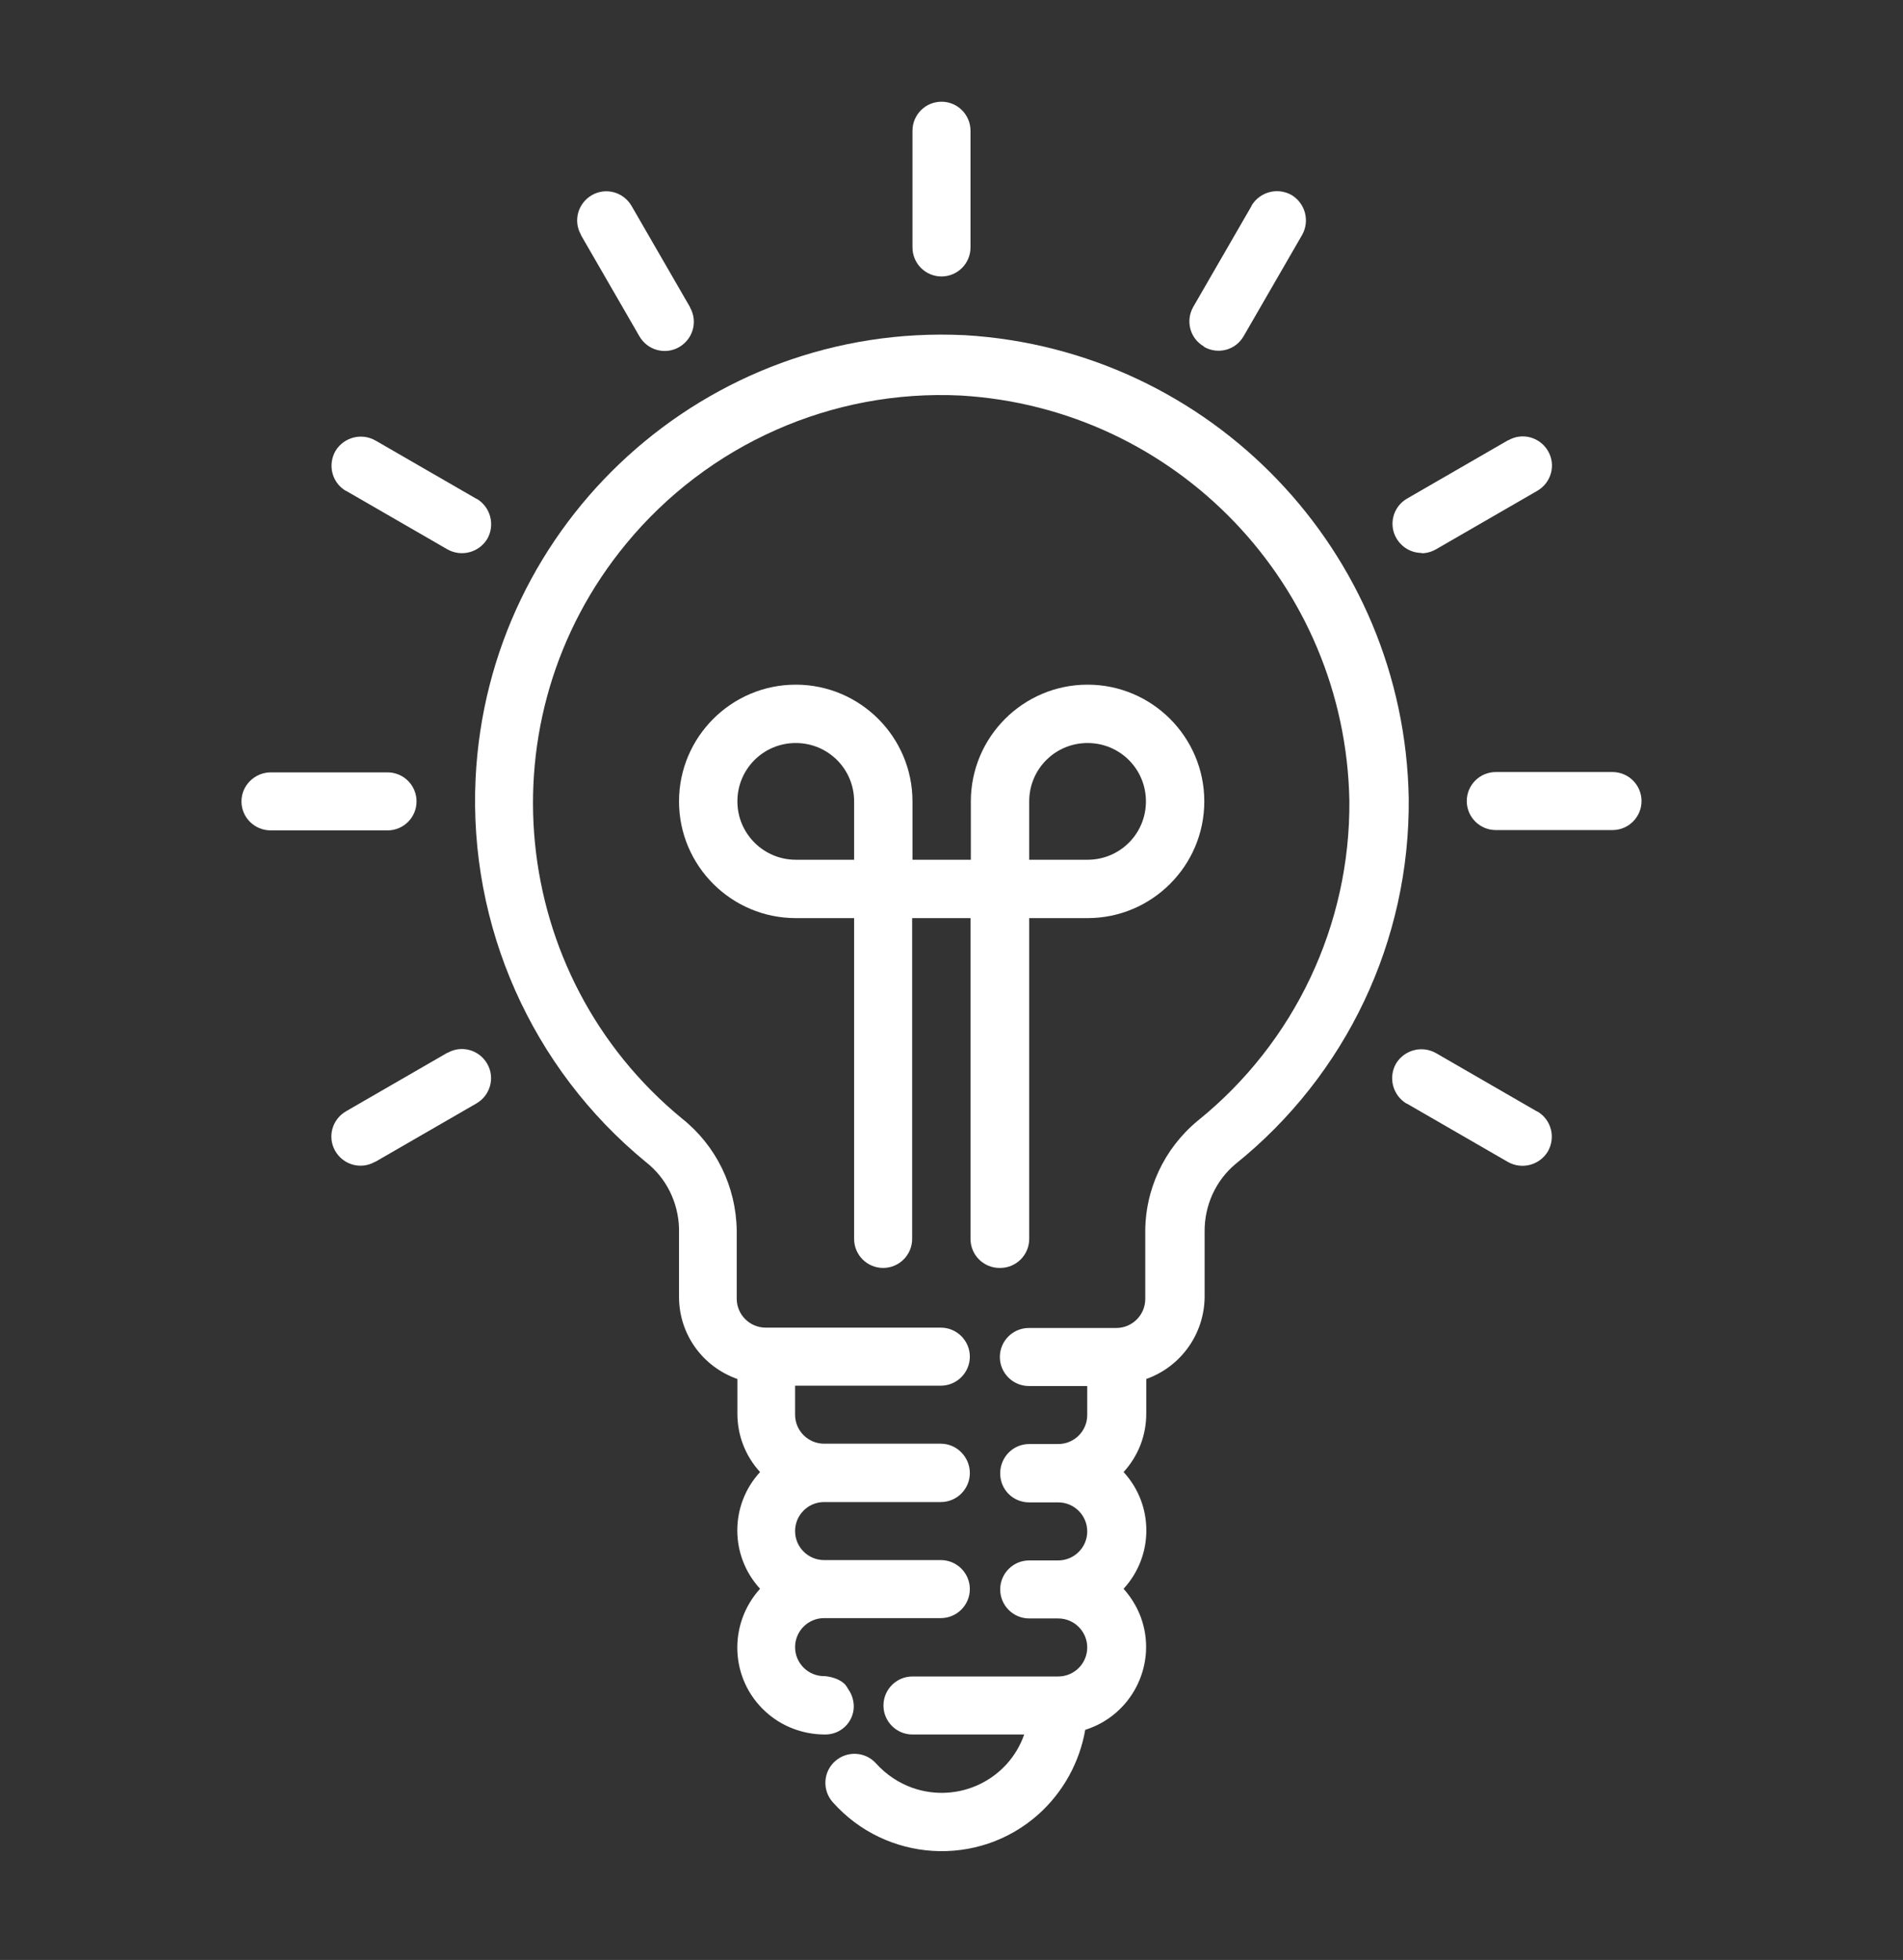 <?xml version="1.0" encoding="UTF-8"?><svg id="Calque_2" xmlns="http://www.w3.org/2000/svg" viewBox="0 0 57.06 58.77"><rect x="0" y="0" width="57.06" height="58.77" fill="#333333" stroke="none"/><defs><style>.cls-1{fill:#fff;}</style></defs><path class="cls-1" d="m28.23,8.29c.48,0,.87-.39.87-.87v-3.5c0-.48-.39-.87-.87-.87s-.87.39-.87.87v3.5c0,.48.39.87.87.87"/><path class="cls-1" d="m17.42,7.05l1.75,3.03c.24.42.77.57,1.19.33.42-.24.57-.77.33-1.19,0,0,0,0,0-.01l-1.75-3.03c-.24-.42-.77-.57-1.19-.33-.42.24-.57.77-.33,1.19,0,0,0,0,0,.01"/><path class="cls-1" d="m10.37,14.72s0,0,.01,0l3.03,1.75c.42.24.95.1,1.2-.31.24-.42.1-.95-.31-1.2,0,0,0,0-.01,0l-3.03-1.75c-.42-.24-.95-.1-1.2.31-.24.42-.11.95.31,1.2"/><path class="cls-1" d="m12.49,24.03c0-.48-.39-.87-.87-.87h-3.5c-.48,0-.88.39-.88.87s.39.87.88.87h3.5c.48,0,.87-.39.87-.87"/><path class="cls-1" d="m13.42,31.57s0,0-.01,0l-3.03,1.75c-.42.24-.57.77-.33,1.19s.77.57,1.19.33c0,0,0,0,.01,0l3.03-1.75c.42-.24.57-.77.33-1.19s-.77-.57-1.19-.33"/><path class="cls-1" d="m46.1,33.33h-.01s-3.03-1.75-3.03-1.75c-.42-.24-.95-.1-1.2.31-.24.42-.1.95.31,1.2,0,0,0,0,.01,0l3.03,1.75c.42.24.95.1,1.2-.31.24-.42.11-.95-.31-1.2"/><path class="cls-1" d="m48.35,23.15h-3.5c-.48,0-.87.39-.87.87s.39.87.87.87h3.5c.48,0,.87-.39.87-.87s-.39-.87-.87-.87"/><path class="cls-1" d="m42.62,16.59c.15,0,.3-.04.44-.12l3.03-1.75c.42-.24.57-.77.33-1.19-.24-.42-.77-.57-1.19-.33,0,0,0,0-.01,0l-3.03,1.75c-.42.24-.56.78-.32,1.19.16.27.44.44.76.44"/><path class="cls-1" d="m36.1,10.4h0c.42.24.95.1,1.19-.32l1.75-3.03c.24-.42.1-.95-.31-1.2-.42-.24-.95-.1-1.2.31,0,0,0,0,0,.01l-1.75,3.03c-.24.42-.1.95.32,1.19"/><path class="cls-1" d="m25.61,25.78h-1.75c-.96,0-1.75-.78-1.75-1.75s.78-1.75,1.75-1.75,1.75.78,1.75,1.75v1.75Zm5.25-1.75c0-.97.78-1.75,1.75-1.75s1.75.78,1.75,1.75-.78,1.75-1.75,1.75h-1.75v-1.75Zm-.87,13.99c.48,0,.87-.39.87-.87v-9.62h1.75c1.93,0,3.5-1.57,3.5-3.5s-1.57-3.5-3.5-3.5-3.5,1.57-3.5,3.5v1.75h-1.75v-1.75c0-1.93-1.57-3.5-3.5-3.5s-3.5,1.57-3.5,3.5,1.57,3.5,3.5,3.5h1.75v9.62c0,.48.39.87.87.87s.87-.39.87-.87v-9.62h1.75v9.62c0,.48.39.87.87.87"/><path class="cls-1" d="m28.91,10.05c-7.72-.37-14.28,5.59-14.65,13.3-.21,4.42,1.68,8.68,5.1,11.49.62.48.98,1.22,1,2v2.05c0,1.11.7,2.09,1.75,2.46v1.04c0,.65.24,1.27.68,1.75-.91.99-.91,2.51,0,3.5-.97,1.07-.9,2.72.17,3.69.48.44,1.12.68,1.77.68.47.01.86-.36.87-.83,0-.18-.05-.36-.16-.52-.03-.05-.06-.1-.1-.15-.07-.07-.15-.12-.24-.16-.03-.01-.05-.02-.08-.03-.09-.03-.18-.05-.28-.06,0,0-.02,0-.03,0-.48,0-.87-.39-.87-.87s.39-.87.87-.87h3.5c.48,0,.87-.39.87-.87s-.39-.87-.87-.87h-3.5c-.48,0-.87-.39-.87-.87s.39-.87.87-.87h3.5c.48,0,.87-.39.87-.87s-.39-.88-.87-.88h-3.5c-.48,0-.87-.39-.87-.87v-.87h4.37c.48,0,.87-.39.87-.87s-.39-.87-.87-.87h-5.25c-.48,0-.87-.39-.87-.87v-2.05c-.02-1.31-.62-2.54-1.64-3.35-5.22-4.29-5.98-12.01-1.68-17.23,2.46-2.99,6.18-4.64,10.04-4.45,6.46.38,11.53,5.68,11.65,12.15.03,3.72-1.64,7.25-4.54,9.59-1.02.84-1.6,2.09-1.58,3.4v1.95c0,.48-.39.87-.87.87h-2.62c-.48,0-.87.39-.87.87s.39.87.87.87h1.75v.87c0,.48-.39.87-.87.87h-.87c-.48,0-.87.39-.87.88s.39.87.87.87h.87c.48,0,.87.39.87.87s-.39.87-.87.87h-.87c-.48,0-.87.39-.87.87s.39.87.87.87h.87c.48,0,.87.39.87.87s-.39.87-.87.87h-4.37c-.48,0-.87.39-.87.87s.39.87.87.87h3.35c-.48,1.37-1.98,2.08-3.35,1.6-.42-.15-.79-.4-1.09-.73-.32-.36-.87-.39-1.23-.07-.36.32-.39.87-.07,1.23,1.6,1.8,4.36,1.97,6.16.37.74-.66,1.24-1.56,1.41-2.54,1.37-.43,2.13-1.89,1.71-3.25-.11-.36-.31-.7-.56-.98.91-.99.91-2.51,0-3.5.44-.48.68-1.1.68-1.75v-1.04c1.04-.37,1.74-1.35,1.75-2.46v-1.95c-.01-.79.33-1.54.93-2.04,3.32-2.67,5.23-6.7,5.19-10.96-.13-7.4-5.93-13.45-13.31-13.89"/></svg>